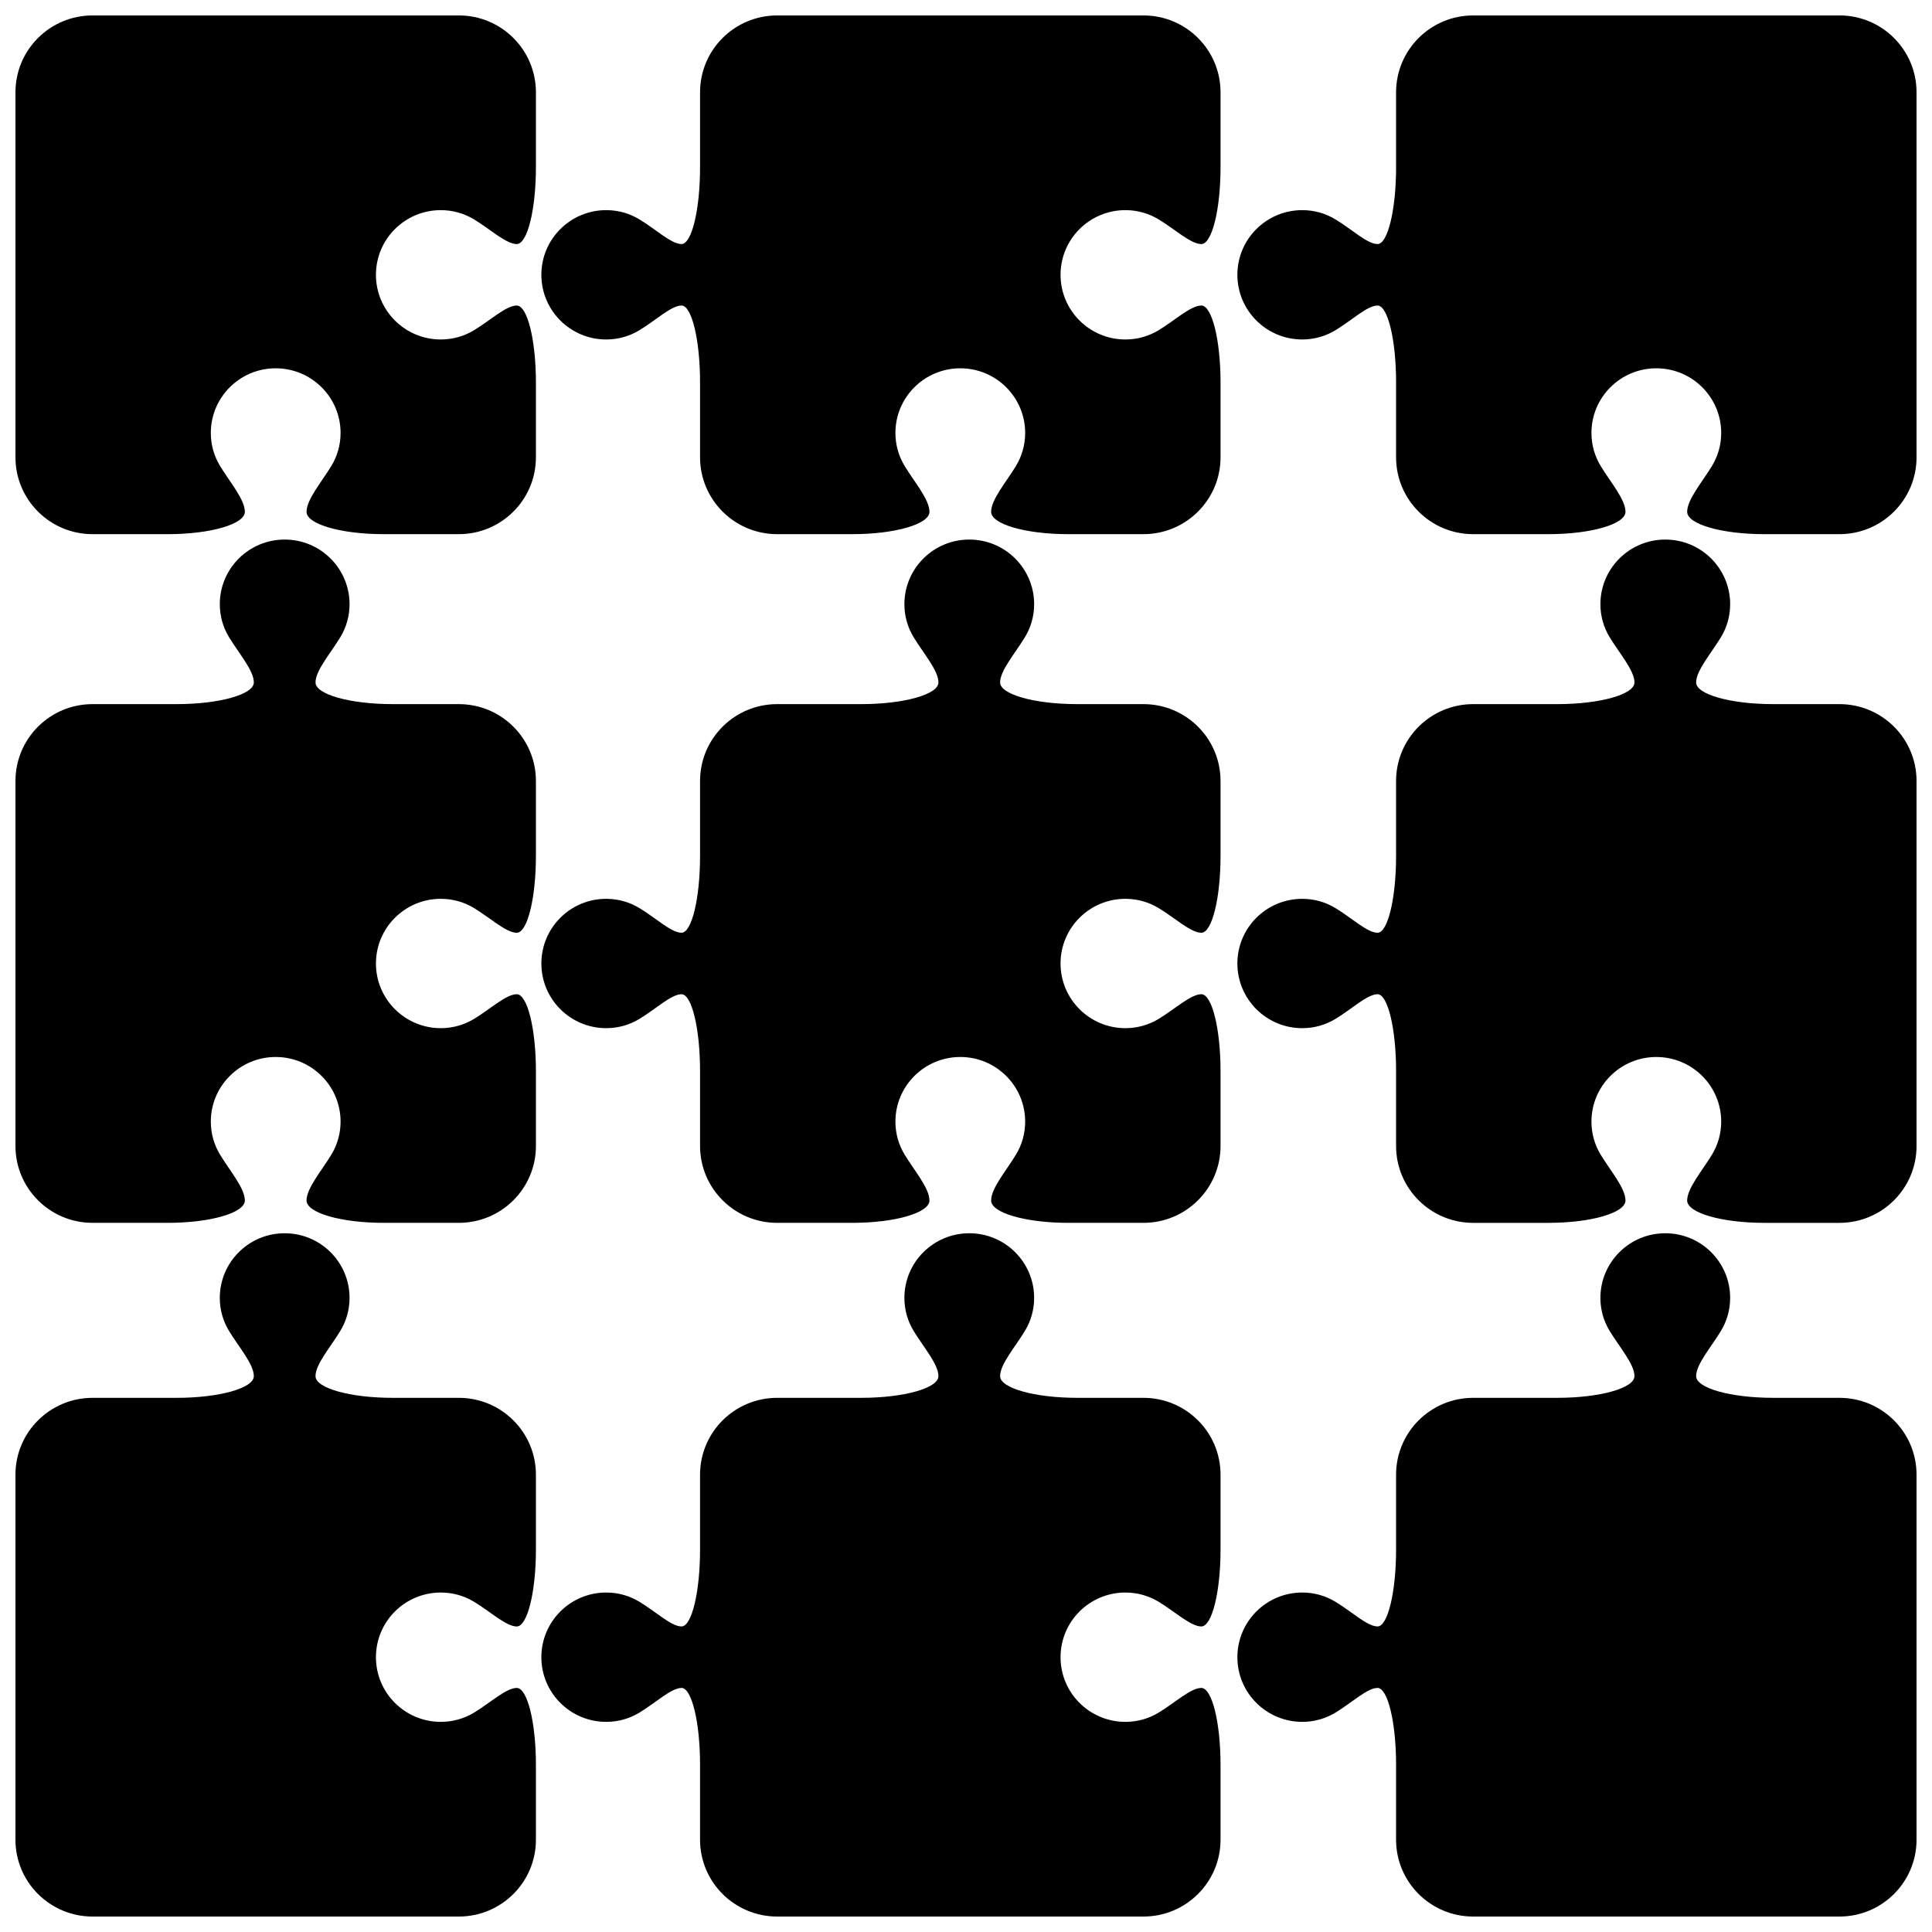 <?xml version="1.0" encoding="UTF-8"?>
<!-- Uploaded to: ICON Repo, www.svgrepo.com, Generator: ICON Repo Mixer Tools -->
<svg width="800px" height="800px" version="1.1" viewBox="144 144 512 512" xmlns="http://www.w3.org/2000/svg">
 <defs>
  <clipPath id="a">
   <path d="m148.09 148.09h503.81v503.81h-503.81z"/>
  </clipPath>
 </defs>
 <g clip-path="url(#a)">
  <path d="m631.47 330.6c11.289 0 20.434 9.121 20.434 20.371v19.855 57.02 19.855c0 11.246-9.145 20.367-20.434 20.367h-19.922c-11.289 0-20.434-2.648-20.434-5.918 0-3.262 3.953-7.832 6.582-12.168 1.543-2.551 2.438-5.531 2.438-8.734 0-9.461-7.695-17.133-17.195-17.133s-17.191 7.668-17.191 17.133c0 3.207 0.891 6.188 2.434 8.734 2.629 4.332 6.586 8.902 6.586 12.168 0 3.269-9.145 5.918-20.434 5.918h-19.926c-11.285 0-20.434-9.121-20.434-20.367v-19.855c0-11.246-2.199-20.367-4.914-20.367s-6.84 3.945-11.195 6.566c-2.555 1.543-5.543 2.43-8.754 2.43-9.5 0-17.195-7.672-17.195-17.141s7.695-17.137 17.195-17.137c3.215 0 6.199 0.887 8.754 2.43 4.356 2.621 8.48 6.562 11.195 6.562s4.914-9.121 4.914-20.367v-19.855c0-11.246 9.148-20.367 20.434-20.367h22.301c11.289 0 20.438-2.57 20.438-5.742 0-3.176-3.953-7.668-6.586-12.008-1.547-2.543-2.438-5.523-2.438-8.723 0-9.469 7.695-17.137 17.195-17.137 9.496 0 17.191 7.668 17.191 17.137 0 3.199-0.891 6.18-2.434 8.723-2.629 4.34-6.582 8.84-6.582 12.008 0 3.172 9.145 5.742 20.434 5.742zm-184.45 0c11.289 0 20.434 9.121 20.434 20.371v19.855c0 11.246-2.273 20.367-5.086 20.367-2.801 0-7.008-3.949-11.355-6.566-2.559-1.543-5.551-2.43-8.762-2.43-9.5 0-17.195 7.672-17.195 17.137 0 9.465 7.695 17.141 17.195 17.141 3.215 0 6.203-0.887 8.762-2.43 4.348-2.625 8.551-6.566 11.355-6.566 2.809 0 5.086 9.121 5.086 20.367v19.855c0 11.246-9.145 20.367-20.434 20.367h-19.926c-11.285 0-20.434-2.648-20.434-5.918 0-3.262 3.957-7.832 6.586-12.168 1.543-2.551 2.434-5.531 2.434-8.734 0-9.461-7.695-17.133-17.191-17.133-9.5 0-17.195 7.668-17.195 17.133 0 3.207 0.891 6.188 2.438 8.734 2.629 4.332 6.582 8.902 6.582 12.168 0 3.269-9.145 5.918-20.434 5.918h-19.922c-11.289 0-20.434-9.121-20.438-20.367v-19.855c0-11.246-2.199-20.367-4.91-20.367-2.715 0-6.844 3.945-11.195 6.566-2.555 1.543-5.543 2.43-8.758 2.43-9.5 0-17.191-7.672-17.191-17.141s7.695-17.137 17.191-17.137c3.215 0 6.203 0.887 8.758 2.43 4.352 2.621 8.48 6.562 11.195 6.562 2.711 0 4.91-9.121 4.91-20.367v-19.855c0-11.246 9.148-20.367 20.438-20.367h22.301c11.285 0 20.434-2.57 20.434-5.742 0-3.176-3.953-7.668-6.582-12.008-1.547-2.543-2.438-5.523-2.438-8.723 0-9.469 7.695-17.137 17.195-17.137 9.496 0 17.191 7.668 17.191 17.137 0 3.199-0.891 6.18-2.438 8.723-2.625 4.34-6.582 8.84-6.582 12.008 0 3.172 9.145 5.742 20.434 5.742zm0-182.51c11.289 0 20.434 9.121 20.434 20.371v19.855c0 11.246-2.273 20.363-5.086 20.363-2.801 0-7.008-3.945-11.355-6.562-2.559-1.543-5.551-2.43-8.762-2.43-9.5 0-17.195 7.668-17.195 17.137 0 9.465 7.695 17.141 17.195 17.141 3.215 0 6.203-0.891 8.762-2.43 4.348-2.625 8.551-6.566 11.355-6.566 2.809 0 5.086 9.121 5.086 20.367v19.855c0 11.246-9.145 20.367-20.434 20.367h-19.926c-11.285 0-20.434-2.648-20.434-5.918 0-3.262 3.957-7.836 6.586-12.168 1.543-2.551 2.434-5.531 2.434-8.734 0-9.461-7.695-17.133-17.191-17.133-9.5 0-17.195 7.668-17.195 17.133 0 3.207 0.891 6.188 2.438 8.734 2.629 4.332 6.582 8.902 6.582 12.168 0 3.269-9.145 5.918-20.434 5.918h-19.922c-11.289 0-20.434-9.121-20.438-20.367v-19.855c0-11.246-2.199-20.367-4.91-20.367-2.715 0-6.844 3.945-11.195 6.566-2.555 1.539-5.543 2.43-8.758 2.43-9.5 0-17.191-7.676-17.191-17.141 0-9.469 7.695-17.137 17.191-17.137 3.215 0 6.203 0.887 8.758 2.43 4.352 2.617 8.48 6.559 11.195 6.559 2.711 0 4.91-9.117 4.91-20.363v-19.855c0-11.246 9.148-20.367 20.438-20.367h22.301 57.215zm184.45 0c11.289 0 20.434 9.121 20.434 20.371v96.73c0 11.246-9.145 20.367-20.434 20.367h-19.922c-11.289 0-20.434-2.648-20.434-5.918 0-3.262 3.953-7.836 6.582-12.168 1.543-2.551 2.438-5.531 2.438-8.734 0-9.461-7.695-17.133-17.195-17.133s-17.191 7.668-17.191 17.133c0 3.207 0.891 6.188 2.434 8.734 2.629 4.332 6.586 8.902 6.586 12.168 0 3.269-9.145 5.918-20.434 5.918h-19.926c-11.285 0-20.434-9.121-20.434-20.367v-19.855c0-11.246-2.199-20.367-4.914-20.367s-6.84 3.945-11.195 6.566c-2.555 1.539-5.543 2.43-8.754 2.43-9.5 0-17.195-7.676-17.195-17.141 0-9.469 7.695-17.137 17.195-17.137 3.215 0 6.199 0.887 8.754 2.43 4.356 2.617 8.48 6.559 11.195 6.559s4.914-9.117 4.914-20.363v-19.855c0-11.246 9.148-20.367 20.434-20.367h79.52zm-365.88 0c11.289 0 20.434 9.121 20.434 20.371v19.855c0 11.246-2.269 20.363-5.082 20.363-2.805 0-7.008-3.945-11.355-6.562-2.562-1.543-5.551-2.43-8.766-2.43-9.5 0-17.191 7.668-17.191 17.137 0 9.465 7.695 17.141 17.191 17.141 3.219 0 6.207-0.891 8.766-2.43 4.348-2.625 8.551-6.566 11.355-6.566 2.809 0 5.082 9.121 5.082 20.367v19.855c0 11.246-9.145 20.367-20.434 20.367h-19.922c-11.289 0-20.434-2.648-20.434-5.918 0-3.262 3.953-7.836 6.582-12.168 1.547-2.551 2.438-5.531 2.438-8.734 0-9.461-7.695-17.133-17.195-17.133-9.496 0-17.191 7.668-17.191 17.133 0 3.207 0.891 6.188 2.438 8.734 2.625 4.332 6.582 8.902 6.582 12.168 0 3.269-9.145 5.918-20.434 5.918h-19.926c-11.285 0-20.434-9.121-20.434-20.367v-96.734c0-11.246 9.148-20.367 20.434-20.367h22.305 57.215zm0 182.51c11.289 0 20.434 9.121 20.434 20.371v19.855c0 11.246-2.269 20.367-5.082 20.367-2.805 0-7.008-3.949-11.355-6.566-2.562-1.543-5.551-2.43-8.766-2.43-9.5 0-17.191 7.672-17.191 17.137 0 9.465 7.695 17.141 17.191 17.141 3.219 0 6.207-0.887 8.766-2.43 4.348-2.625 8.551-6.566 11.355-6.566 2.809 0 5.082 9.121 5.082 20.367v19.855c0 11.246-9.145 20.367-20.434 20.367h-19.922c-11.289 0-20.434-2.648-20.434-5.918 0-3.262 3.953-7.832 6.582-12.168 1.547-2.551 2.438-5.531 2.438-8.734 0-9.461-7.695-17.133-17.195-17.133-9.496 0-17.191 7.668-17.191 17.133 0 3.207 0.891 6.188 2.438 8.734 2.625 4.332 6.582 8.902 6.582 12.168 0 3.269-9.145 5.918-20.434 5.918h-19.926c-11.285 0-20.434-9.121-20.434-20.367v-19.855-57.023-19.855c0-11.246 9.148-20.367 20.434-20.367h22.305c11.285 0 20.434-2.57 20.434-5.742 0-3.176-3.953-7.668-6.586-12.008-1.547-2.543-2.434-5.523-2.434-8.723 0-9.469 7.695-17.137 17.191-17.137s17.195 7.668 17.195 17.137c0 3.199-0.895 6.18-2.438 8.723-2.629 4.34-6.582 8.84-6.582 12.008 0 3.172 9.145 5.742 20.434 5.742zm0 183.84c11.289 0 20.434 9.121 20.434 20.367v19.855c0 11.25-2.269 20.367-5.082 20.367-2.805 0-7.008-3.945-11.355-6.566-2.562-1.539-5.551-2.426-8.766-2.426-9.5 0-17.191 7.668-17.191 17.137 0 9.465 7.695 17.137 17.191 17.137 3.219 0 6.207-0.887 8.766-2.426 4.348-2.625 8.551-6.566 11.355-6.566 2.809 0 5.082 9.121 5.082 20.363v19.859c0 11.242-9.145 20.363-20.434 20.363h-97.062c-11.285 0-20.434-9.121-20.434-20.363v-19.855-57.023-19.859c0-11.242 9.148-20.363 20.434-20.363h22.305c11.285 0 20.434-2.57 20.434-5.746 0-3.172-3.953-7.664-6.586-12.004-1.547-2.547-2.434-5.523-2.434-8.727 0-9.465 7.695-17.137 17.191-17.137s17.195 7.672 17.195 17.137c0 3.203-0.895 6.18-2.438 8.727-2.629 4.34-6.582 8.84-6.582 12.004 0 3.176 9.145 5.746 20.434 5.746zm181.43 0c11.289 0 20.434 9.121 20.434 20.367v19.855c0 11.25-2.273 20.367-5.086 20.367-2.801 0-7.008-3.945-11.355-6.566-2.559-1.539-5.551-2.426-8.762-2.426-9.5 0-17.195 7.668-17.195 17.137 0 9.465 7.695 17.137 17.195 17.137 3.215 0 6.203-0.887 8.762-2.426 4.348-2.625 8.551-6.566 11.355-6.566 2.809 0 5.086 9.121 5.086 20.363v19.859c0 11.242-9.145 20.363-20.434 20.363h-97.062c-11.289 0-20.434-9.121-20.438-20.363v-19.855c0-11.246-2.199-20.367-4.91-20.367-2.715 0-6.844 3.945-11.195 6.566-2.555 1.539-5.543 2.426-8.758 2.426-9.5 0-17.191-7.672-17.191-17.137 0-9.469 7.695-17.137 17.191-17.137 3.215 0 6.203 0.887 8.758 2.426 4.352 2.621 8.48 6.562 11.195 6.562 2.711 0 4.91-9.121 4.91-20.363v-19.859c0-11.242 9.148-20.363 20.438-20.363h22.301c11.285 0 20.434-2.57 20.434-5.746 0-3.172-3.953-7.664-6.582-12.004-1.547-2.547-2.438-5.523-2.438-8.727 0-9.465 7.695-17.137 17.195-17.137 9.496 0 17.191 7.672 17.191 17.137 0 3.203-0.891 6.18-2.438 8.727-2.625 4.34-6.582 8.84-6.582 12.004 0 3.176 9.145 5.746 20.434 5.746zm184.45 0c11.289 0 20.434 9.121 20.434 20.367v19.855 57.02 19.859c0 11.242-9.145 20.363-20.434 20.363h-19.922-57.215-19.926c-11.285 0-20.434-9.121-20.434-20.363v-19.855c0-11.246-2.199-20.367-4.914-20.367s-6.84 3.945-11.195 6.566c-2.555 1.539-5.543 2.426-8.754 2.426-9.5 0-17.195-7.672-17.195-17.137 0-9.469 7.695-17.137 17.195-17.137 3.215 0 6.199 0.887 8.754 2.426 4.356 2.621 8.48 6.562 11.195 6.562s4.914-9.121 4.914-20.363v-19.859c0-11.242 9.148-20.363 20.434-20.363h22.301c11.289 0 20.438-2.57 20.438-5.746 0-3.172-3.953-7.664-6.586-12.004-1.547-2.547-2.438-5.523-2.438-8.727 0-9.465 7.695-17.137 17.195-17.137 9.496 0 17.191 7.672 17.191 17.137 0 3.203-0.891 6.18-2.434 8.727-2.629 4.34-6.582 8.84-6.582 12.004 0 3.176 9.145 5.746 20.434 5.746z" fill-rule="evenodd"/>
 </g>
</svg>